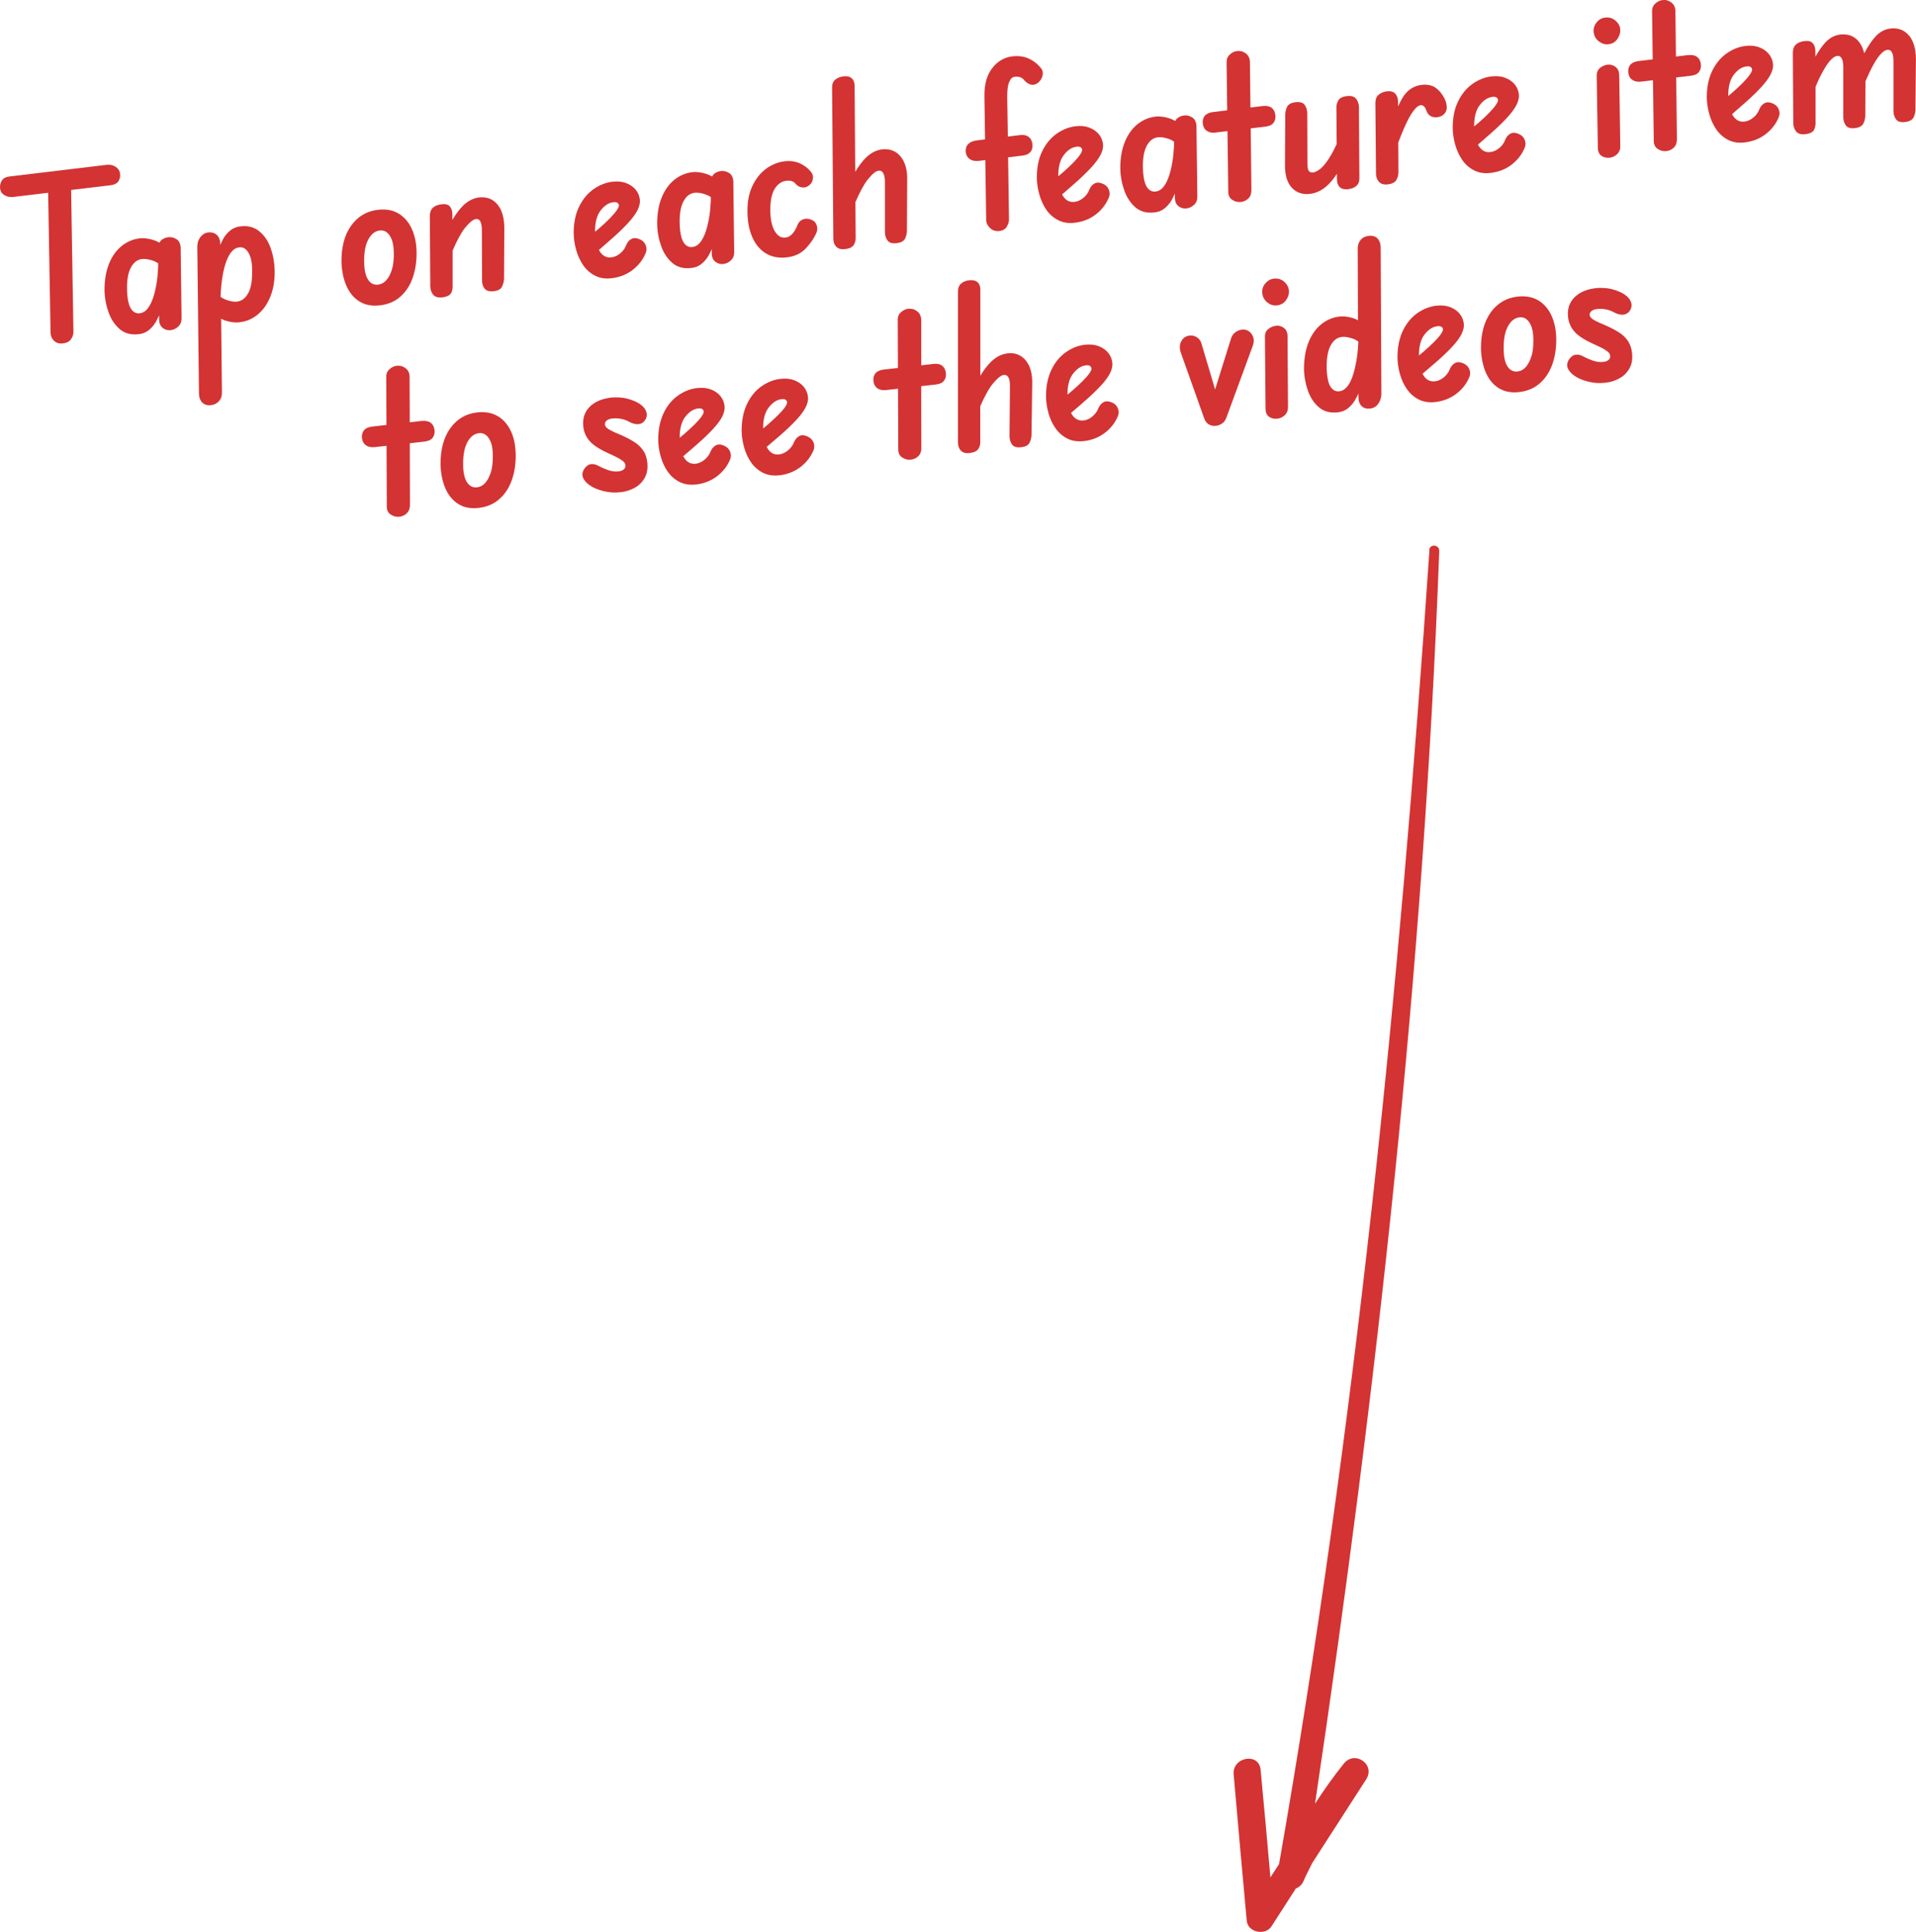 <svg xmlns="http://www.w3.org/2000/svg" id="Layer_2" data-name="Layer 2" viewBox="0 0 216.86 218.68"><defs><style>      .cls-1 {        fill: #d33333;        stroke-width: 0px;      }    </style></defs><g id="Layer_1-2" data-name="Layer 1"><g><path class="cls-1" d="M47.78,47.64l-1.4.16-.02-5.12c0-.44-.15-.77-.45-1-.3-.23-.64-.32-1.01-.28-.28.03-.55.16-.81.38-.25.22-.38.51-.37.87l.02,5.45-1.6.18c-.43.05-.75.19-.94.42-.19.23-.27.53-.23.9.04.35.19.62.44.8.26.18.59.25,1.01.21l1.33-.15.03,6.87c0,.41.14.71.44.91.3.2.63.29.98.25.33-.04.62-.17.84-.39.23-.22.35-.52.36-.91l-.02-7.02,1.68-.19c.42-.05.72-.19.9-.42.19-.23.26-.52.22-.87-.04-.37-.18-.64-.42-.83-.24-.18-.57-.25-.99-.21Z"></path><path class="cls-1" d="M56.36,47.12c-.64-.39-1.42-.54-2.34-.44-1.27.14-2.28.73-3.04,1.77-.75,1.04-1.13,2.41-1.12,4.12.03,1.04.22,1.95.56,2.73.34.77.83,1.36,1.46,1.75.63.4,1.39.54,2.28.44.92-.1,1.69-.42,2.31-.96.63-.53,1.1-1.23,1.42-2.08.32-.85.48-1.81.48-2.86,0-1.05-.17-1.96-.52-2.73-.35-.77-.84-1.35-1.49-1.75ZM55.56,53.45c-.16.5-.37.9-.63,1.2-.26.3-.58.47-.95.51-.33.04-.62-.05-.86-.26-.24-.21-.42-.52-.54-.94-.11-.42-.17-.9-.16-1.44-.01-1.03.15-1.85.48-2.47.34-.62.77-.96,1.31-1.02.27-.03.5.02.7.15s.37.32.51.58c.14.25.23.55.29.88.05.33.08.68.07,1.06,0,.67-.07,1.26-.22,1.76Z"></path><path class="cls-1" d="M72.78,50.97c-.25-.37-.59-.69-1.02-.96-.43-.27-.95-.54-1.57-.81-.46-.18-.86-.37-1.19-.55-.33-.18-.51-.38-.53-.58-.02-.18.04-.34.19-.46.15-.13.36-.21.65-.24.33-.04.67-.02.99.04.33.06.62.17.87.31.43.24.81.33,1.15.28s.58-.23.75-.54c.18-.34.18-.69,0-1.04-.18-.35-.52-.65-1-.9-.54-.26-1.05-.42-1.54-.49-.49-.06-.93-.07-1.33-.03-1.08.12-1.91.48-2.48,1.07-.57.59-.8,1.33-.7,2.22.07.65.33,1.21.76,1.68.43.47,1.15.92,2.14,1.37.55.24.96.44,1.22.6.26.16.43.29.51.39.08.1.12.21.14.33.02.18-.04.34-.18.46-.14.12-.32.2-.56.23-.42.05-.83,0-1.25-.15-.41-.15-.73-.29-.95-.41-.36-.21-.69-.3-.99-.25-.3.05-.56.26-.79.62-.19.38-.2.72-.02,1.04.18.32.46.59.84.82.33.22.8.41,1.42.57.62.16,1.27.2,1.95.12.55-.06,1.07-.22,1.56-.49.49-.26.87-.64,1.14-1.12.28-.48.38-1.07.3-1.77-.06-.53-.21-.99-.47-1.35Z"></path><path class="cls-1" d="M81.96,50.45c-.36-.16-.66-.18-.92-.05-.26.13-.45.35-.59.65-.14.39-.38.71-.7.98-.33.26-.66.42-1.01.46-.38.04-.72-.06-1-.31-.16-.14-.29-.33-.41-.54.58-.49,1.12-.95,1.59-1.37.74-.65,1.34-1.23,1.81-1.74.47-.51.81-.97,1.02-1.39.21-.42.3-.81.26-1.18-.05-.43-.21-.81-.48-1.14-.27-.33-.63-.57-1.07-.74-.44-.17-.96-.22-1.54-.16-.75.08-1.47.36-2.15.83-.68.47-1.23,1.13-1.64,1.97-.41.84-.62,1.83-.63,2.99,0,.66.1,1.31.28,1.96s.45,1.22.8,1.72.8.89,1.33,1.16c.54.27,1.16.37,1.86.29.9-.1,1.69-.41,2.37-.92.68-.52,1.18-1.15,1.5-1.92.12-.3.11-.6-.01-.9-.13-.3-.35-.51-.67-.65ZM79.03,46.23c.22-.02.37,0,.46.08.09.07.15.16.16.26.01.13-.07.33-.25.58-.18.26-.45.56-.79.9-.34.34-.75.71-1.21,1.11-.15.13-.31.26-.47.39,0-1.02.2-1.82.63-2.37.44-.57.93-.89,1.47-.95Z"></path><path class="cls-1" d="M91.4,49.4c-.36-.16-.66-.18-.92-.05-.26.13-.45.35-.59.65-.14.39-.38.71-.7.98-.33.26-.66.42-1.01.46-.38.04-.72-.06-1-.31-.16-.14-.29-.33-.41-.54.58-.49,1.12-.95,1.59-1.36.74-.65,1.34-1.23,1.81-1.74.47-.51.81-.97,1.02-1.39.21-.42.3-.81.26-1.18-.05-.43-.21-.81-.48-1.14s-.63-.57-1.07-.74c-.44-.17-.95-.22-1.54-.16-.75.08-1.47.36-2.15.83-.68.47-1.23,1.13-1.64,1.97s-.62,1.83-.63,2.99c0,.66.1,1.31.28,1.96s.45,1.22.8,1.72c.35.5.8.89,1.33,1.16.54.27,1.16.37,1.86.29.9-.1,1.69-.41,2.37-.92.68-.52,1.18-1.15,1.5-1.92.12-.3.11-.6-.01-.9-.13-.3-.35-.51-.67-.65ZM88.47,45.18c.22-.02.37,0,.46.08.09.07.14.16.16.26.01.13-.07.33-.25.58-.18.26-.45.56-.79.9-.34.34-.75.71-1.21,1.11-.15.13-.31.26-.47.39,0-1.02.2-1.82.63-2.37.44-.57.93-.89,1.47-.95Z"></path><path class="cls-1" d="M105.67,41.19l-1.4.16v-5.12c-.01-.44-.17-.77-.47-1-.3-.23-.64-.32-1.01-.28-.28.03-.55.16-.81.38-.25.22-.38.51-.37.87l.02,5.45-1.6.18c-.43.05-.75.19-.94.42-.19.23-.27.53-.23.9.04.35.19.62.44.8.26.18.59.25,1.01.2l1.33-.15.03,6.87c0,.41.14.71.44.91.3.2.63.29.98.25.33-.04.62-.17.84-.39.23-.22.35-.52.35-.91l-.02-7.02,1.68-.19c.42-.05.72-.18.9-.42.18-.23.26-.52.22-.87-.04-.37-.18-.64-.42-.83s-.57-.25-.99-.21Z"></path><path class="cls-1" d="M114,40.01c-.63.07-1.23.37-1.79.9-.44.42-.86.96-1.25,1.63v-9.69c.02-.39-.09-.69-.3-.89-.22-.2-.53-.28-.93-.24-.4.04-.72.17-.96.39s-.35.51-.34.9v17.08c0,.37.1.68.32.91.22.24.55.33.98.28.52-.06.85-.22,1.01-.48.16-.26.23-.54.21-.82v-4c.52-1.18,1-2.05,1.44-2.57.51-.61.92-.94,1.22-.97.23-.03.41.07.53.28.12.21.17.54.17.98l-.05,5.68c0,.37.11.69.29.94.19.26.53.36,1.04.3s.82-.23.95-.53c.14-.29.21-.58.21-.87l.08-5.69c.04-1.19-.21-2.1-.73-2.73-.53-.63-1.22-.9-2.09-.81Z"></path><path class="cls-1" d="M125.85,45.56c-.36-.16-.66-.18-.92-.05s-.45.35-.59.65c-.14.39-.38.71-.7.98s-.66.42-1.01.45c-.38.04-.72-.06-1-.31-.16-.14-.29-.33-.41-.54.58-.49,1.12-.95,1.59-1.37.74-.65,1.34-1.23,1.81-1.74.47-.51.81-.97,1.02-1.39.21-.42.3-.81.26-1.18-.05-.43-.21-.81-.48-1.14-.27-.32-.63-.57-1.07-.74-.44-.17-.95-.22-1.54-.16-.75.08-1.47.36-2.15.83-.68.47-1.23,1.13-1.64,1.97-.41.84-.62,1.83-.63,2.98,0,.66.1,1.31.28,1.96s.45,1.22.8,1.72.8.89,1.33,1.16c.54.27,1.16.37,1.86.29.9-.1,1.69-.41,2.37-.92.68-.51,1.18-1.15,1.5-1.91.12-.3.12-.6-.01-.9-.13-.3-.35-.51-.67-.65ZM122.92,41.35c.22-.02.37,0,.46.08s.14.16.16.26c.02.13-.07.33-.25.58-.18.26-.45.56-.79.9-.34.34-.74.71-1.21,1.11-.15.13-.31.26-.47.39,0-1.02.2-1.82.63-2.37.44-.57.93-.89,1.47-.95Z"></path><path class="cls-1" d="M141.84,38.17c-.09-.29-.25-.51-.48-.67-.23-.16-.49-.22-.79-.19-.25.03-.49.12-.71.27-.22.15-.38.36-.49.62l-1.84,5.88-1.57-5.28c-.1-.28-.27-.49-.52-.64-.24-.15-.51-.21-.79-.18-.42.05-.73.25-.94.63-.21.37-.23.82-.05,1.34l2.62,7.36c.12.36.31.6.56.74.25.13.51.18.78.15.22-.02.45-.11.68-.25.24-.15.41-.39.53-.74l2.96-8.06c.13-.37.15-.7.06-.98Z"></path><path class="cls-1" d="M144.4,36.88c-.32.04-.6.16-.86.37s-.38.51-.37.9l.07,8.1c0,.42.13.73.39.92.27.19.58.26.95.22.32-.04.6-.17.84-.4.24-.23.36-.53.36-.9l-.05-8c0-.44-.13-.76-.41-.97s-.58-.29-.92-.25Z"></path><path class="cls-1" d="M143.19,32.1c-.26.33-.37.7-.32,1.1.05.42.24.76.57,1.03.33.27.69.38,1.08.34.45-.05.8-.25,1.05-.61.25-.36.35-.73.31-1.11-.04-.37-.22-.69-.54-.97-.32-.28-.7-.39-1.15-.34-.4.04-.73.23-.99.57Z"></path><path class="cls-1" d="M153.72,36.26c-.13-.06-.26-.14-.4-.19-.62-.22-1.19-.3-1.69-.24-.77.08-1.46.37-2.07.86-.61.49-1.09,1.16-1.44,2.01-.34.85-.52,1.85-.53,3,.01.88.16,1.71.44,2.51.28.8.7,1.43,1.26,1.9.56.47,1.27.66,2.14.56.43-.05.81-.2,1.12-.44.31-.25.58-.55.8-.91.15-.25.27-.51.4-.77v.35c0,.47.12.83.36,1.06.24.24.56.33.98.28.37-.04.66-.21.89-.52.23-.3.35-.68.37-1.12l-.08-16.64c-.01-.4-.13-.73-.36-.97-.23-.24-.56-.34-1-.29-.38.04-.69.19-.91.46-.22.26-.33.58-.33.95l.03,8.17ZM153.48,41.04c-.12.69-.28,1.27-.46,1.74-.18.47-.39.83-.63,1.08-.23.25-.5.4-.8.43-.32.04-.58-.05-.8-.27-.22-.21-.38-.53-.47-.95-.1-.42-.15-.9-.16-1.44-.02-1.08.13-1.92.44-2.51.31-.59.74-.92,1.27-.98.37-.04.81.03,1.32.22.18.06.36.17.55.3v.16c-.05.83-.13,1.57-.25,2.21Z"></path><path class="cls-1" d="M165.63,41.13c-.36-.16-.66-.18-.92-.05s-.45.35-.59.65c-.14.39-.38.71-.7.98-.33.26-.66.42-1.01.45-.38.04-.72-.06-1-.31-.16-.14-.29-.33-.41-.54.58-.49,1.12-.95,1.59-1.36.74-.65,1.34-1.23,1.81-1.74.47-.51.81-.97,1.02-1.39.21-.42.3-.82.26-1.18-.05-.43-.21-.81-.48-1.14-.27-.32-.63-.57-1.07-.74-.44-.17-.95-.22-1.54-.16-.75.08-1.47.36-2.15.83s-1.23,1.13-1.64,1.97c-.41.84-.62,1.83-.63,2.98,0,.66.1,1.31.28,1.96s.45,1.22.8,1.72c.35.5.8.89,1.33,1.16.54.27,1.16.37,1.86.29.9-.1,1.69-.41,2.37-.92.68-.51,1.18-1.15,1.5-1.91.12-.3.12-.6-.01-.9-.13-.3-.35-.51-.67-.65ZM162.7,36.92c.22-.02.37,0,.46.08.09.07.15.16.16.26.01.13-.07.33-.25.58-.18.26-.45.56-.79.9-.34.34-.75.71-1.21,1.11-.15.13-.31.26-.47.39,0-1.02.2-1.82.63-2.37.44-.57.93-.89,1.47-.95Z"></path><path class="cls-1" d="M174.12,34.01c-.64-.39-1.42-.54-2.34-.44-1.27.14-2.28.73-3.04,1.77-.75,1.04-1.13,2.41-1.12,4.12.03,1.04.22,1.95.56,2.73.34.77.83,1.36,1.46,1.75.64.39,1.4.54,2.28.44.92-.1,1.69-.42,2.32-.96.62-.53,1.1-1.23,1.42-2.08.32-.85.48-1.81.48-2.85,0-1.05-.17-1.96-.52-2.73-.35-.77-.84-1.35-1.49-1.75ZM173.33,40.34c-.16.5-.37.9-.63,1.2-.26.3-.58.47-.94.51-.33.04-.62-.05-.87-.26s-.42-.52-.54-.94c-.11-.42-.17-.9-.16-1.44-.01-1.03.15-1.85.48-2.47.34-.62.77-.96,1.31-1.02.27-.03.5.02.7.15.2.13.37.32.51.58.14.25.23.55.29.88.05.33.08.68.07,1.06,0,.67-.07,1.26-.22,1.76Z"></path><path class="cls-1" d="M184.24,38.57c-.25-.37-.59-.69-1.02-.96-.43-.27-.95-.54-1.57-.81-.46-.18-.86-.37-1.19-.55-.33-.18-.51-.37-.53-.57-.02-.18.04-.34.19-.46.15-.13.36-.21.65-.24.33-.04.67-.02.99.04.33.06.62.17.87.31.43.24.81.33,1.15.28.33-.05.58-.23.75-.54.18-.34.18-.69,0-1.04s-.52-.65-1-.9c-.54-.26-1.05-.42-1.54-.49-.49-.06-.93-.07-1.33-.03-1.08.12-1.91.48-2.48,1.07-.57.59-.8,1.33-.7,2.22.07.65.33,1.21.76,1.68.43.47,1.15.92,2.14,1.37.55.24.96.44,1.22.6.26.16.43.29.51.39.08.1.12.21.14.33.02.18-.04.34-.18.46s-.32.2-.56.23c-.42.05-.83,0-1.25-.15-.41-.15-.73-.29-.95-.41-.36-.21-.69-.3-.99-.25-.3.05-.56.26-.79.62-.19.38-.2.72-.02,1.04s.46.59.84.82c.33.22.8.41,1.42.57.62.16,1.27.2,1.95.12.55-.06,1.07-.22,1.56-.49.49-.26.87-.64,1.14-1.12.28-.48.38-1.07.3-1.77-.06-.53-.22-.99-.47-1.35Z"></path><path class="cls-1" d="M161.79,62.27c-3.38,49.82-8.4,99.51-17.02,148.72-.33.5-.65,1.01-.98,1.51-.36-4.06-.72-8.13-1.11-12.19-.19-1.99-3.22-1.44-3.05.53.47,5.52.98,11.04,1.48,16.56.12,1.35,2.11,1.73,2.81.63.91-1.42,1.83-2.84,2.74-4.26.36-.15.68-.41.85-.8.32-.73.67-1.4,1.01-2.09l6.11-9.48c1.08-1.68-1.28-3.33-2.53-1.78-1.19,1.48-2.26,3-3.26,4.54,7-47.01,12.29-94.28,14.06-141.8.03-.72-1.08-.83-1.13-.1Z"></path><path class="cls-1" d="M12.5,20.97c.43-.05.73-.2.9-.45.16-.25.23-.53.19-.85-.04-.33-.21-.6-.5-.79-.29-.19-.64-.27-1.04-.22l-11.01,1.32c-.38.05-.66.19-.82.44-.17.25-.24.54-.21.88.02.32.17.58.46.77.29.19.64.27,1.05.22l3.93-.47.27,15.82c.01.39.15.7.4.94.26.24.59.34.99.29.45-.05.77-.22.95-.51.19-.28.27-.58.25-.88l-.26-15.98,4.45-.53Z"></path><path class="cls-1" d="M19.98,27.08c-.29-.19-.61-.27-.94-.23-.32.04-.59.16-.83.38-.07.07-.11.16-.16.24-.18-.09-.35-.19-.55-.26-.63-.21-1.19-.29-1.69-.23-.77.09-1.45.39-2.06.88-.61.5-1.08,1.17-1.42,2.02-.34.85-.51,1.85-.5,3,.02.88.18,1.71.47,2.51.29.79.72,1.42,1.28,1.89.56.47,1.28.65,2.15.54.43-.05.8-.2,1.11-.45.31-.25.57-.55.79-.92.15-.25.26-.51.38-.76v.54c.02.4.16.7.42.9.26.2.56.28.89.24s.62-.18.86-.41c.24-.23.37-.53.37-.91l-.1-8.01c-.02-.45-.18-.78-.47-.97ZM17.7,32.19c-.12.69-.27,1.27-.45,1.74-.18.47-.39.83-.62,1.09-.23.26-.5.4-.8.44-.32.04-.59-.05-.8-.26-.22-.21-.38-.53-.48-.94-.1-.42-.16-.9-.17-1.44-.03-1.08.11-1.92.42-2.51.31-.6.73-.92,1.26-.99.37-.04.81.03,1.32.21.17.06.34.16.52.28v.5c-.04.69-.1,1.33-.2,1.89Z"></path><path class="cls-1" d="M29.35,26.18c-.57-.47-1.28-.66-2.13-.56-.45.05-.83.21-1.14.45-.31.25-.57.55-.79.92-.14.24-.25.49-.36.75v-.09c0-.47-.14-.83-.39-1.06s-.58-.32-.98-.28c-.35.04-.64.22-.88.52-.23.31-.35.68-.35,1.12l.19,16.65c.02.4.14.73.38.97.24.24.57.34.99.29.37-.04.67-.2.9-.46s.34-.58.33-.95l-.09-8.37c.14.06.26.14.41.19.62.2,1.17.27,1.67.21.77-.09,1.45-.38,2.05-.87.6-.49,1.08-1.16,1.43-2.01.35-.85.52-1.86.5-3-.02-.88-.17-1.71-.45-2.51-.28-.79-.71-1.43-1.28-1.9ZM28.1,33.16c-.31.59-.73.91-1.27.98-.35.04-.78-.03-1.3-.23-.18-.07-.37-.17-.56-.3v-.22c.04-.77.11-1.47.21-2.07.11-.69.26-1.27.44-1.75.18-.48.39-.85.63-1.12.24-.27.51-.42.81-.45.32-.04.59.05.81.27.22.22.39.54.51.95.12.42.17.9.15,1.44.03,1.08-.11,1.91-.42,2.5Z"></path><path class="cls-1" d="M42.98,34.57c.92-.11,1.69-.43,2.31-.97.62-.54,1.09-1.24,1.4-2.1.31-.86.46-1.81.46-2.86,0-1.05-.19-1.96-.54-2.73-.35-.77-.86-1.35-1.5-1.74-.65-.39-1.43-.53-2.35-.42-1.27.15-2.27.75-3.02,1.8-.75,1.04-1.11,2.42-1.09,4.13.04,1.04.23,1.95.58,2.72s.84,1.35,1.48,1.74c.64.39,1.4.53,2.28.42ZM41.39,31.04c-.12-.42-.17-.9-.17-1.44-.02-1.03.13-1.86.46-2.48.33-.62.76-.97,1.3-1.03.27-.03.5.02.7.14.2.13.37.32.51.57.14.25.24.55.3.88.06.33.08.68.08,1.06.01.68-.06,1.26-.21,1.76-.15.5-.36.9-.62,1.2-.26.3-.57.47-.94.52-.33.04-.62-.04-.87-.25-.24-.21-.43-.52-.54-.94Z"></path><path class="cls-1" d="M51.08,33.16c.12-.28.17-.57.15-.86v-3.94c.51-1.18.98-2.05,1.41-2.58.51-.62.92-.95,1.24-.99.22-.03.38.07.49.28.11.22.17.54.17.98l.02,5.68c0,.37.09.69.29.94.2.25.55.35,1.05.29.48-.06.79-.23.93-.53.13-.3.21-.59.22-.88l.03-5.69c0-1.18-.25-2.09-.78-2.72-.53-.63-1.23-.89-2.1-.79-.63.08-1.22.38-1.77.91-.43.42-.84.97-1.23,1.64v-.66c-.01-.39-.11-.68-.3-.89-.19-.21-.49-.28-.93-.23-.42.05-.74.18-.97.39-.23.21-.34.52-.35.9l.05,8.01c.01.37.12.68.33.94.21.25.55.35,1.01.3.57-.07.91-.24,1.03-.53Z"></path><path class="cls-1" d="M67.39,31.22c.54.27,1.16.36,1.86.27.9-.11,1.69-.42,2.36-.94.67-.52,1.17-1.16,1.48-1.93.12-.3.11-.6-.02-.9-.13-.3-.35-.51-.67-.64-.36-.16-.66-.17-.92-.04-.26.13-.45.35-.58.65-.14.39-.37.72-.69.98-.32.27-.66.42-1.01.46-.38.05-.72-.05-1-.3-.16-.14-.3-.33-.41-.54.57-.49,1.11-.96,1.58-1.38.73-.65,1.33-1.24,1.79-1.75.46-.51.8-.98,1.01-1.4.21-.42.29-.82.25-1.18-.05-.43-.22-.81-.49-1.13-.28-.32-.63-.57-1.08-.73-.44-.17-.96-.22-1.54-.15-.75.09-1.46.37-2.14.85-.68.48-1.22,1.14-1.63,1.98-.41.84-.61,1.84-.61,2.99.01.66.11,1.31.3,1.96.19.65.46,1.22.81,1.72.36.5.8.88,1.34,1.15ZM69.43,22.89c.22-.03.37,0,.46.07.09.07.15.16.16.26.02.13-.07.33-.25.59-.18.26-.44.56-.78.91-.34.35-.74.72-1.2,1.12-.15.13-.31.26-.47.39-.01-1.02.19-1.82.61-2.38.44-.58.92-.9,1.46-.96Z"></path><path class="cls-1" d="M82.53,19.59c-.29-.19-.61-.27-.94-.23-.32.04-.59.16-.83.38-.07.07-.11.16-.16.24-.18-.09-.35-.19-.55-.26-.63-.21-1.19-.29-1.69-.23-.77.09-1.45.39-2.06.88-.61.5-1.08,1.17-1.42,2.02-.34.85-.51,1.85-.5,3,.02.88.18,1.71.47,2.51.29.79.72,1.42,1.28,1.89.56.47,1.28.65,2.15.54.43-.05.8-.2,1.11-.45.31-.25.57-.55.79-.92.15-.25.26-.51.38-.76v.54c.02.4.16.7.42.9.26.2.56.28.89.24.33-.04.62-.18.86-.41.24-.23.37-.53.37-.91l-.1-8.01c-.02-.45-.18-.78-.47-.97ZM80.25,24.69c-.12.69-.27,1.27-.45,1.74-.18.47-.39.83-.62,1.09-.23.26-.5.4-.8.44-.32.04-.59-.05-.8-.26-.22-.21-.38-.53-.48-.94-.1-.42-.16-.9-.17-1.44-.03-1.08.11-1.92.42-2.51.31-.6.73-.92,1.26-.99.37-.04.81.03,1.32.21.17.06.34.16.52.27v.5c-.04.69-.1,1.33-.2,1.89Z"></path><path class="cls-1" d="M91.79,24.86c-.32-.13-.62-.14-.9-.03-.28.11-.48.3-.6.57-.18.48-.39.84-.62,1.08-.23.24-.48.38-.75.41-.35.04-.65-.06-.91-.31-.26-.25-.46-.6-.6-1.07-.14-.47-.22-1.02-.22-1.66-.01-1.1.15-1.92.49-2.47.34-.55.78-.85,1.31-.92.27-.03.49-.01.67.06.18.07.32.18.42.32.18.2.4.32.68.37.28.05.55-.02.81-.22.26-.2.41-.46.44-.76.03-.31-.03-.55-.19-.74-.34-.43-.77-.77-1.29-1-.52-.23-1.1-.31-1.75-.23-.73.09-1.42.37-2.07.84-.65.48-1.16,1.12-1.55,1.95-.39.82-.58,1.81-.56,2.96.01,1.1.2,2.05.56,2.86.36.81.87,1.42,1.54,1.82.67.4,1.46.55,2.37.44.87-.1,1.57-.43,2.11-.99.54-.56.96-1.17,1.25-1.85.1-.27.1-.54-.01-.84-.11-.29-.32-.49-.62-.59Z"></path><path class="cls-1" d="M99.98,19.63c.12.21.18.54.18.98v5.68c0,.37.11.68.3.94.19.26.54.35,1.04.29.5-.06.82-.24.95-.53.13-.3.2-.59.2-.87l.03-5.69c.03-1.19-.23-2.1-.76-2.73-.53-.63-1.23-.89-2.1-.79-.63.08-1.23.38-1.78.91-.44.42-.85.97-1.24,1.63l-.07-9.69c0-.39-.1-.69-.32-.89-.22-.2-.53-.28-.93-.23-.4.05-.72.18-.96.39-.24.21-.35.52-.34.9l.14,17.08c0,.37.1.68.33.91.22.24.55.33.98.28.52-.06.85-.22,1.01-.49.15-.26.22-.54.21-.82l-.03-4.01c.51-1.18.98-2.05,1.41-2.58.51-.62.91-.95,1.21-.98.23-.03.41.06.53.28Z"></path><path class="cls-1" d="M114.22,9.32c.13-.38.33-.59.6-.62.27-.03.49-.02.67.05.18.06.34.2.5.4.18.2.4.34.66.42.26.08.54.02.84-.19.26-.22.43-.5.51-.83.08-.34,0-.63-.21-.88-.38-.46-.84-.81-1.38-1.05s-1.15-.32-1.82-.24c-.93.11-1.7.56-2.3,1.35-.6.79-.89,1.84-.87,3.14l.07,4.91-.97.12c-.43.05-.75.2-.96.43-.21.24-.29.54-.25.9.04.35.2.61.46.79.27.18.61.24,1.03.19l.72-.09.1,6.76c0,.35.16.67.44.94.29.27.64.38,1.05.33.42-.05.71-.23.87-.54.17-.31.24-.6.22-.89l-.1-6.91,1.66-.2c.4-.05.69-.19.88-.42s.25-.53.21-.88c-.04-.37-.19-.64-.43-.82-.24-.18-.56-.25-.96-.2l-1.39.17-.07-4.51c0-.71.06-1.26.2-1.64Z"></path><path class="cls-1" d="M119.81,24.94c.54.27,1.16.36,1.86.27.9-.11,1.69-.42,2.36-.94.67-.52,1.17-1.16,1.48-1.93.12-.3.11-.6-.02-.9-.13-.3-.35-.51-.67-.64-.36-.16-.66-.17-.92-.04-.26.13-.45.35-.58.65-.14.39-.37.72-.69.98-.32.27-.66.42-1.01.46-.38.05-.72-.05-1-.3-.16-.14-.3-.33-.41-.54.57-.49,1.11-.96,1.58-1.38.73-.65,1.33-1.24,1.79-1.75.46-.51.8-.98,1.01-1.4.21-.42.29-.82.25-1.18-.05-.43-.22-.81-.49-1.13-.28-.32-.63-.57-1.08-.73-.44-.17-.96-.22-1.54-.15-.75.09-1.46.37-2.14.85-.68.48-1.22,1.14-1.63,1.98-.41.84-.61,1.84-.61,2.99.01.66.11,1.31.3,1.96.19.65.46,1.22.81,1.72.36.5.8.88,1.34,1.15ZM121.86,16.61c.22-.03.37,0,.46.07.09.07.15.16.16.26.02.13-.07.33-.25.59-.18.26-.44.56-.78.91-.34.35-.74.72-1.2,1.12-.15.13-.31.26-.47.39-.01-1.02.19-1.82.61-2.38.44-.58.92-.9,1.46-.96Z"></path><path class="cls-1" d="M135.15,23.19c.24-.23.37-.53.37-.91l-.1-8.01c-.02-.45-.18-.78-.47-.97-.29-.19-.61-.27-.94-.23-.32.04-.59.16-.83.38-.07.07-.11.16-.16.24-.18-.09-.35-.19-.55-.26-.63-.21-1.19-.29-1.69-.23-.77.09-1.45.39-2.06.88-.61.5-1.08,1.17-1.42,2.02-.34.85-.51,1.85-.5,3,.02.88.18,1.71.47,2.51.29.79.72,1.42,1.28,1.89.56.47,1.28.65,2.15.54.43-.05.8-.2,1.11-.45.31-.25.57-.55.79-.92.15-.25.26-.51.38-.76v.54c.02.4.16.7.42.9.26.2.56.28.89.24s.62-.18.86-.41ZM132.68,18.41c-.12.69-.27,1.27-.45,1.74-.18.47-.39.83-.62,1.09-.23.26-.5.4-.8.44-.32.04-.59-.05-.8-.26-.22-.21-.38-.53-.48-.94-.1-.42-.16-.9-.17-1.44-.03-1.08.11-1.92.42-2.51.31-.6.73-.92,1.26-.99.37-.04.81.03,1.32.21.17.06.34.16.52.28v.5c-.04.69-.1,1.33-.2,1.89Z"></path><path class="cls-1" d="M137.6,15l1.33-.16.09,6.87c0,.41.15.71.45.91.3.2.63.28.98.24.33-.04.61-.17.84-.39.23-.22.34-.53.35-.92l-.08-7.02,1.68-.2c.42-.05.72-.19.9-.43.18-.23.25-.53.21-.88-.04-.37-.19-.64-.43-.82s-.57-.25-.99-.2l-1.4.17-.06-5.12c0-.44-.16-.77-.46-1-.31-.23-.64-.32-1.01-.27-.28.03-.55.16-.8.39-.25.22-.37.51-.37.87l.07,5.45-1.6.19c-.43.05-.75.2-.94.43-.19.23-.27.54-.22.9.04.35.19.62.45.8.26.18.6.25,1.01.2Z"></path><path class="cls-1" d="M148.3,21.94c.63-.08,1.23-.35,1.78-.81.43-.36.84-.85,1.24-1.46v.62c0,.37.1.67.31.88.21.21.52.29.92.25.43-.05.76-.18.99-.4.23-.21.34-.51.32-.9l-.05-8.01c-.01-.37-.12-.68-.33-.94-.21-.25-.55-.35-1.01-.3-.53.06-.87.24-1.02.53-.14.29-.21.57-.19.83l.03,4.07c-.31.68-.61,1.23-.89,1.66-.37.57-.71.96-1.01,1.19-.3.22-.56.35-.78.37-.22.03-.38-.04-.48-.18-.1-.15-.15-.43-.15-.86l-.02-5.68c-.01-.37-.11-.68-.3-.94-.19-.26-.54-.35-1.04-.29-.48.06-.8.23-.94.52-.14.29-.21.58-.21.86l-.03,5.71c-.01,1.15.24,2.01.77,2.58.52.57,1.22.81,2.09.7Z"></path><path class="cls-1" d="M156.09,20.59c.22.24.55.33.98.28.5-.06.83-.23.98-.5.15-.27.23-.55.23-.84l-.02-3.39c.22-.58.42-1.09.61-1.52.4-.93.76-1.61,1.08-2.03.31-.43.59-.65.84-.68.15-.02.28.03.39.14.11.11.2.28.27.49.15.39.39.62.73.7.34.08.67.04.99-.12.27-.15.45-.36.53-.62.09-.26.06-.61-.07-1.03-.22-.57-.55-1.04-.99-1.42-.44-.38-1.02-.52-1.74-.44-.92.11-1.64.6-2.17,1.48-.17.29-.34.61-.49.96v-.57c-.02-.39-.13-.69-.34-.9-.21-.21-.53-.29-.94-.24-.38.05-.69.18-.93.39-.24.21-.36.52-.36.91l.07,8.03c.01.39.13.7.35.93Z"></path><path class="cls-1" d="M168.74,19.57c.9-.11,1.69-.42,2.36-.94.67-.52,1.17-1.16,1.48-1.93.12-.3.11-.6-.02-.9-.13-.3-.35-.51-.67-.64-.36-.16-.66-.17-.92-.04-.26.13-.45.35-.58.65-.14.39-.37.72-.69.98-.32.27-.66.42-1.01.46-.38.05-.72-.05-1-.3-.16-.14-.3-.33-.41-.54.57-.49,1.11-.96,1.58-1.38.73-.65,1.33-1.24,1.79-1.75.46-.51.8-.98,1.01-1.4.21-.42.29-.82.25-1.18-.05-.43-.22-.81-.49-1.13-.28-.32-.63-.57-1.08-.73-.44-.17-.96-.22-1.54-.15-.75.09-1.46.37-2.14.85-.68.48-1.22,1.14-1.63,1.98-.41.84-.61,1.84-.61,2.99.01.66.11,1.31.3,1.96.19.65.46,1.22.81,1.72.36.5.8.88,1.34,1.15.54.27,1.16.36,1.86.27ZM168.93,10.97c.22-.03.37,0,.46.07.09.07.15.16.16.26.02.13-.07.33-.25.59-.18.26-.44.56-.78.91-.34.35-.74.72-1.2,1.12-.15.13-.31.26-.47.39-.01-1.02.19-1.82.61-2.38.44-.58.92-.9,1.46-.96Z"></path><path class="cls-1" d="M182.86,7.57c-.28-.2-.58-.29-.92-.25-.32.04-.6.17-.86.38-.25.22-.37.52-.36.91l.13,8.1c0,.42.13.73.4.92.27.19.58.26.95.22.32-.04.6-.17.84-.41.24-.23.36-.53.35-.9l-.12-8c0-.44-.14-.76-.42-.96Z"></path><path class="cls-1" d="M180.96,4.68c.34.26.7.37,1.08.33.45-.05.8-.26,1.04-.62.24-.36.34-.73.3-1.11-.04-.37-.23-.69-.55-.96-.32-.27-.71-.39-1.16-.33-.4.05-.73.24-.98.57-.26.34-.36.7-.31,1.1.05.42.24.76.58,1.02Z"></path><path class="cls-1" d="M191.09,6.23l-1.4.17-.06-5.12c0-.44-.16-.77-.46-1-.31-.23-.64-.32-1.01-.27-.28.03-.55.16-.8.39-.25.22-.37.51-.37.87l.07,5.45-1.6.19c-.43.05-.75.2-.94.43-.19.23-.27.54-.22.9.04.35.19.62.45.8.26.18.6.25,1.01.2l1.33-.16.09,6.87c0,.41.15.71.45.91.3.2.63.28.98.24.33-.04.61-.17.84-.39.23-.22.34-.53.35-.92l-.08-7.02,1.68-.2c.42-.05.72-.19.9-.43s.25-.53.21-.88c-.04-.37-.19-.64-.43-.82-.24-.18-.57-.25-.99-.2Z"></path><path class="cls-1" d="M200.65,11.71c-.36-.16-.66-.17-.92-.04-.25.13-.45.35-.58.65-.14.39-.37.72-.69.98-.32.27-.66.42-1.01.46-.38.05-.72-.05-1-.3-.16-.14-.3-.33-.41-.54.57-.49,1.11-.96,1.58-1.38.73-.65,1.33-1.24,1.79-1.75.46-.51.8-.98,1.01-1.4.21-.42.3-.82.25-1.18-.05-.43-.22-.81-.49-1.13-.28-.32-.63-.57-1.08-.73-.44-.17-.96-.22-1.54-.15-.75.09-1.46.37-2.14.85-.68.48-1.22,1.14-1.63,1.98-.41.84-.61,1.84-.61,2.99.01.66.11,1.31.3,1.96.19.65.46,1.22.81,1.72.36.5.8.88,1.34,1.15.54.27,1.16.36,1.86.27.9-.11,1.69-.42,2.36-.94.67-.52,1.17-1.16,1.48-1.93.12-.3.11-.6-.02-.9-.13-.3-.35-.51-.67-.64ZM197.69,7.52c.22-.03.37,0,.46.07.09.07.15.16.16.26.02.13-.07.33-.25.59-.18.26-.44.56-.78.91-.34.35-.74.72-1.2,1.12-.15.13-.31.26-.47.39-.01-1.02.19-1.82.61-2.38.44-.58.92-.9,1.46-.96Z"></path><path class="cls-1" d="M216.06,4.02c-.52-.63-1.23-.89-2.11-.79-.63.08-1.19.38-1.67.9-.43.47-.85,1.1-1.28,1.9-.13-.53-.33-.97-.62-1.33-.52-.63-1.23-.89-2.11-.79-.63.08-1.19.38-1.67.9-.38.41-.75.95-1.13,1.61v-.65c-.01-.39-.11-.68-.3-.89-.19-.21-.5-.28-.93-.23-.42.05-.74.18-.97.39-.23.21-.34.52-.35.9l.05,8.01c.01.37.12.68.33.94.21.25.54.35,1.01.3.57-.07.91-.24,1.03-.53s.17-.57.15-.86v-3.96c.29-.72.58-1.31.84-1.77.33-.6.63-1.03.9-1.3.26-.27.5-.42.72-.44.22-.03.38.07.5.28.12.21.18.54.18.98v5.68c0,.37.11.68.3.94.19.26.54.35,1.04.29.48-.06.8-.24.94-.53.14-.3.21-.59.21-.88l.02-3.89c.32-.74.61-1.35.87-1.82.33-.6.63-1.03.9-1.3.26-.27.5-.42.72-.44.22-.03.38.07.5.28.12.21.18.54.18.98v5.68c0,.37.11.68.3.94.19.26.54.35,1.04.29.48-.06.8-.24.94-.53.14-.3.21-.59.21-.88l.05-5.69c0-1.18-.27-2.09-.8-2.72Z"></path></g></g></svg>